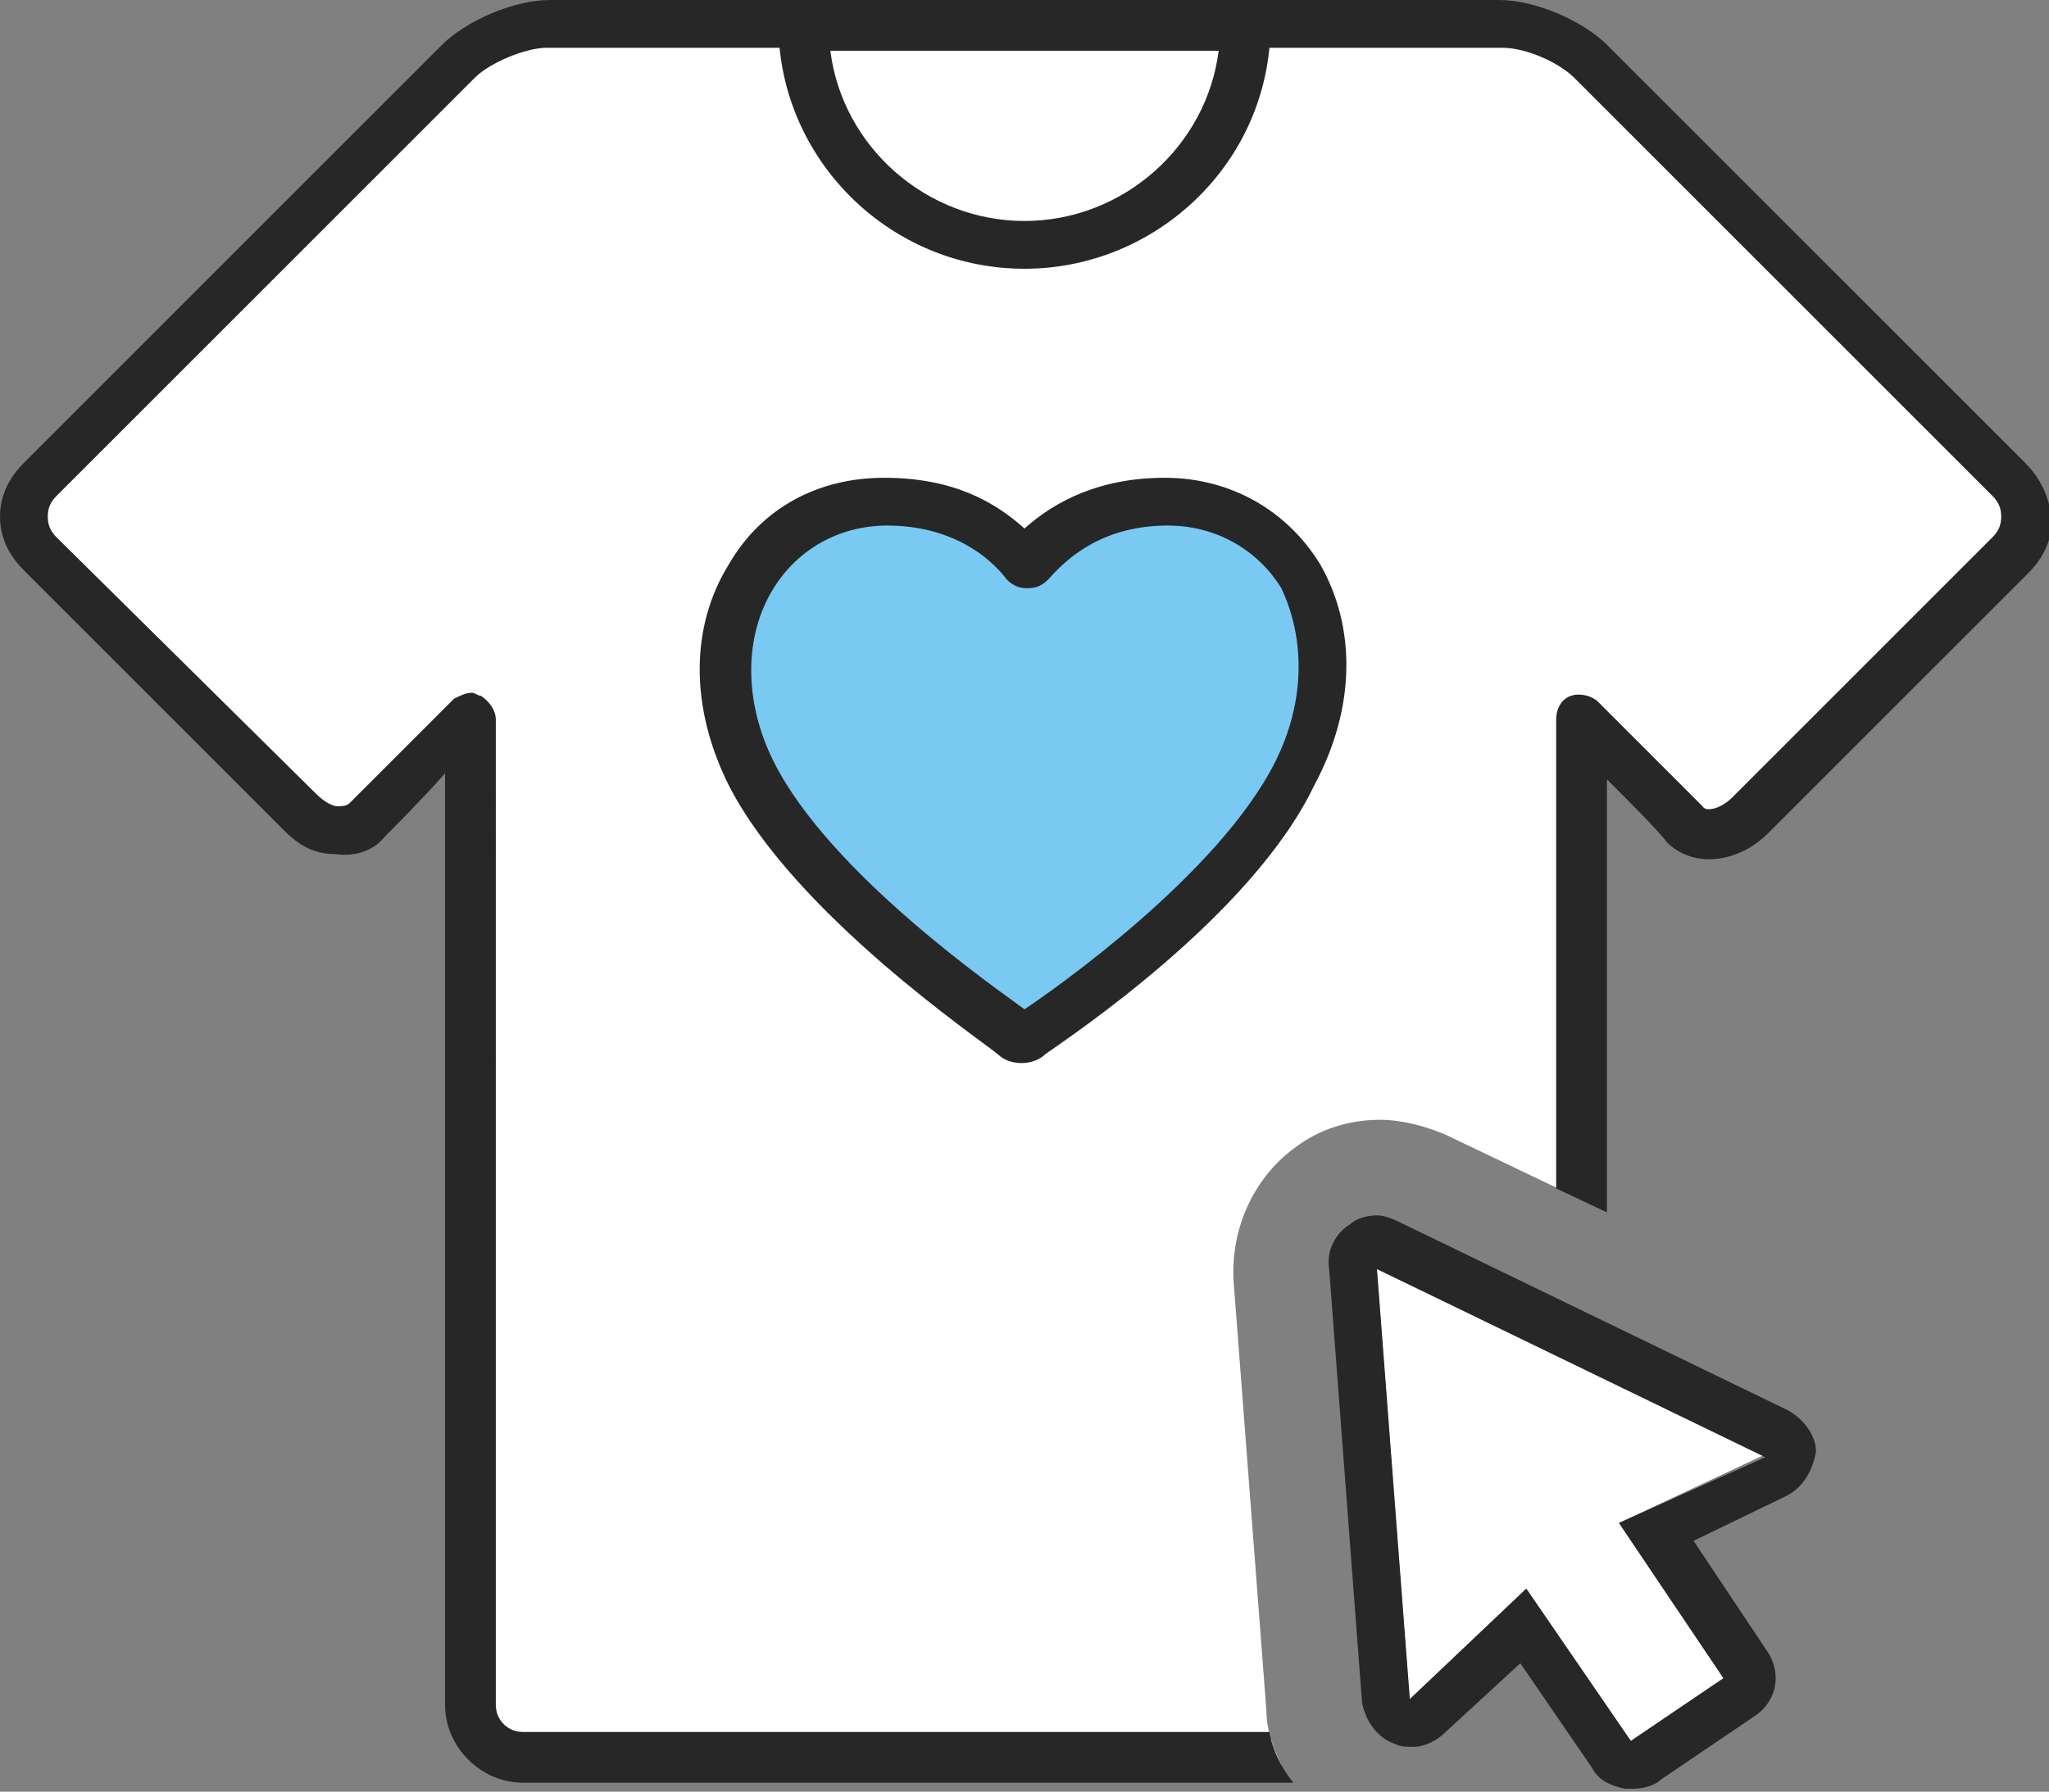 <?xml version="1.0" encoding="utf-8"?>
<!-- Generator: Adobe Illustrator 24.3.1, SVG Export Plug-In . SVG Version: 6.00 Build 0)  -->
<svg version="1.1" id="Capa_1" xmlns="http://www.w3.org/2000/svg" xmlns:xlink="http://www.w3.org/1999/xlink" x="0px" y="0px"
	 viewBox="0 0 68.6 60" style="enable-background:new 0 0 68.6 60;" xml:space="preserve">
<rect x="0" y="0" width="68.6" height="60" fill="#808080" stroke="none"/>
<style type="text/css">
	.st0{fill:#F4F4F4;}
	.st1{fill:#FFFFFF;}
	.st2{fill:#79C9F2;}
	.st3{fill:#272727;}
</style>
<g>
	<g>
		<g>
			<g>
				<g>
					<g>
						<polygon class="st0" points="59.1,48.7 46.1,42.5 46.1,42.5 47.2,56.9 51.1,53.2 54.6,58.3 57.7,56.2 54.2,51 						"/>
					</g>
				</g>
			</g>
			<path class="st1" d="M46.1,42.5L46.1,42.5l1.1,14.4l3.9-3.7l3.5,5.1l3.1-2.1L54.2,51l4.9-2.3L46.1,42.5z M67.3,16.1l-14-14
				c-0.7-0.7-2-1.2-3-1.2H18.4c-1,0-2.3,0.6-3,1.2l-14,14c-0.7,0.7-0.7,1.8,0,2.5l8.7,8.7c0.7,0.7,1.7,0.8,2.2,0.3
				c0.5-0.5,3.5-3.5,3.5-3.5v33.2c0,1,0.8,1.8,1.8,1.8h25.3c-0.3-0.6-0.5-1.2-0.5-1.8l-1.1-14.4c-0.1-1.8,0.7-3.5,2.1-4.5l0,0
				c0.8-0.6,1.8-0.9,2.8-0.9c0.7,0,1.5,0.2,2.2,0.5l4.6,2.2V24.1c0,0,2.9,2.9,3.5,3.5c0.5,0.5,1.5,0.4,2.2-0.3l8.7-8.7
				C67.9,17.9,67.9,16.8,67.3,16.1z"/>
		</g>
		<g>
			<path class="st2" d="M34.3,34.7c-0.1,0-0.3,0-0.4-0.1c-0.3-0.2-6.7-4.5-8.8-8.7c-1.1-2.3-1.1-4.7,0-6.6c1-1.6,2.6-2.5,4.5-2.5
				c2.5,0,3.9,1.2,4.7,2.1c0.7-0.9,2.2-2.1,4.7-2.1c1.9,0,3.5,0.9,4.5,2.5c1.1,1.8,1.1,4.3,0,6.6c-2.1,4.1-8.1,8.2-8.7,8.6
				c0,0,0,0,0,0C34.6,34.6,34.4,34.7,34.3,34.7z"/>
		</g>
	</g>
	<path class="st3" d="M59.8,47.2l-13-6.3c-0.2-0.1-0.5-0.2-0.7-0.2c-0.3,0-0.7,0.1-0.9,0.3l0,0c-0.5,0.3-0.8,0.9-0.7,1.5L45.6,57
		c0.1,0.6,0.5,1.2,1.1,1.4c0.2,0.1,0.4,0.1,0.6,0.1c0.4,0,0.8-0.2,1.1-0.5l2.5-2.3l2.4,3.5c0.2,0.4,0.6,0.6,1.1,0.7
		c0.1,0,0.2,0,0.3,0c0.3,0,0.7-0.1,0.9-0.3l3.1-2.1c0.8-0.5,1-1.5,0.4-2.3l-2.4-3.6l3.1-1.5c0.6-0.3,0.9-0.9,1-1.5
		C60.8,48.1,60.4,47.5,59.8,47.2z M54.2,51l3.5,5.2l-3.1,2.1l-3.5-5.1l-3.9,3.7l-1.1-14.4l0,0l13,6.3L54.2,51z M67.8,15.5l-14-14
		C53,0.7,51.4,0,50.2,0H18.4c-1.2,0-2.8,0.7-3.6,1.5l-14,14C0.3,16,0,16.6,0,17.3c0,0.7,0.3,1.3,0.8,1.8l8.7,8.7
		c0.5,0.5,1,0.8,1.7,0.8c0.7,0.1,1.3-0.1,1.7-0.6c0.3-0.3,1.2-1.2,2-2.1v31.2c0,1.4,1.2,2.6,2.6,2.6h25.8c-0.4-0.5-0.7-1.1-0.8-1.7
		H17.5c-0.5,0-0.9-0.4-0.9-0.9V24.1c0-0.3-0.2-0.6-0.5-0.8c-0.1,0-0.2-0.1-0.3-0.1c-0.2,0-0.4,0.1-0.6,0.2c0,0-2.9,2.9-3.5,3.5
		c-0.1,0.1-0.3,0.1-0.4,0.1c-0.2,0-0.5-0.2-0.7-0.4L1.9,18c-0.2-0.2-0.3-0.4-0.3-0.7s0.1-0.5,0.3-0.7l14-14c0.5-0.5,1.7-1,2.4-1h7.8
		c0.4,4.1,3.9,7.4,8.2,7.4c4.2,0,7.8-3.2,8.2-7.4h7.8c0.8,0,1.9,0.5,2.4,1l14,14c0.2,0.2,0.3,0.4,0.3,0.7s-0.1,0.5-0.3,0.7L58,26.7
		c-0.4,0.4-0.9,0.5-1,0.3c-0.5-0.5-3.5-3.5-3.5-3.5c-0.2-0.2-0.6-0.3-0.9-0.2c-0.3,0.1-0.5,0.4-0.5,0.8v15.7l1.7,0.8V26.1
		c0.8,0.8,1.8,1.8,2,2.1c0.9,0.9,2.4,0.7,3.4-0.3l8.7-8.7c0.5-0.5,0.8-1.1,0.8-1.8C68.6,16.6,68.3,16,67.8,15.5z M34.3,7.4
		c-3.3,0-6.1-2.5-6.5-5.7l13,0C40.4,4.9,37.6,7.4,34.3,7.4z M44.2,18.9c-1.1-1.8-3-2.9-5.2-2.9c-2.2,0-3.7,0.8-4.7,1.7
		c-1-0.9-2.4-1.7-4.7-1.7c-2.2,0-4.1,1-5.2,2.9c-1.3,2.1-1.3,4.8,0,7.4c2.2,4.3,8.4,8.5,9,9c0.2,0.2,0.5,0.3,0.8,0.3
		c0.3,0,0.6-0.1,0.8-0.3c0,0,0,0,0,0c0.7-0.5,6.9-4.6,9-9C45.4,23.7,45.4,21,44.2,18.9z M42.7,25.5c-1.9,3.8-7.5,7.7-8.4,8.3
		c-0.8-0.6-6.5-4.5-8.4-8.3c-1-2-1-4.2,0-5.8c0.8-1.3,2.2-2.1,3.8-2.1c2.1,0,3.4,1,4,1.8c0.2,0.2,0.4,0.3,0.7,0.3l0,0
		c0.3,0,0.5-0.1,0.7-0.3c0.7-0.8,1.9-1.8,4-1.8c1.6,0,3,0.8,3.8,2.1C43.7,21.4,43.7,23.5,42.7,25.5z"/>
</g>
</svg>
